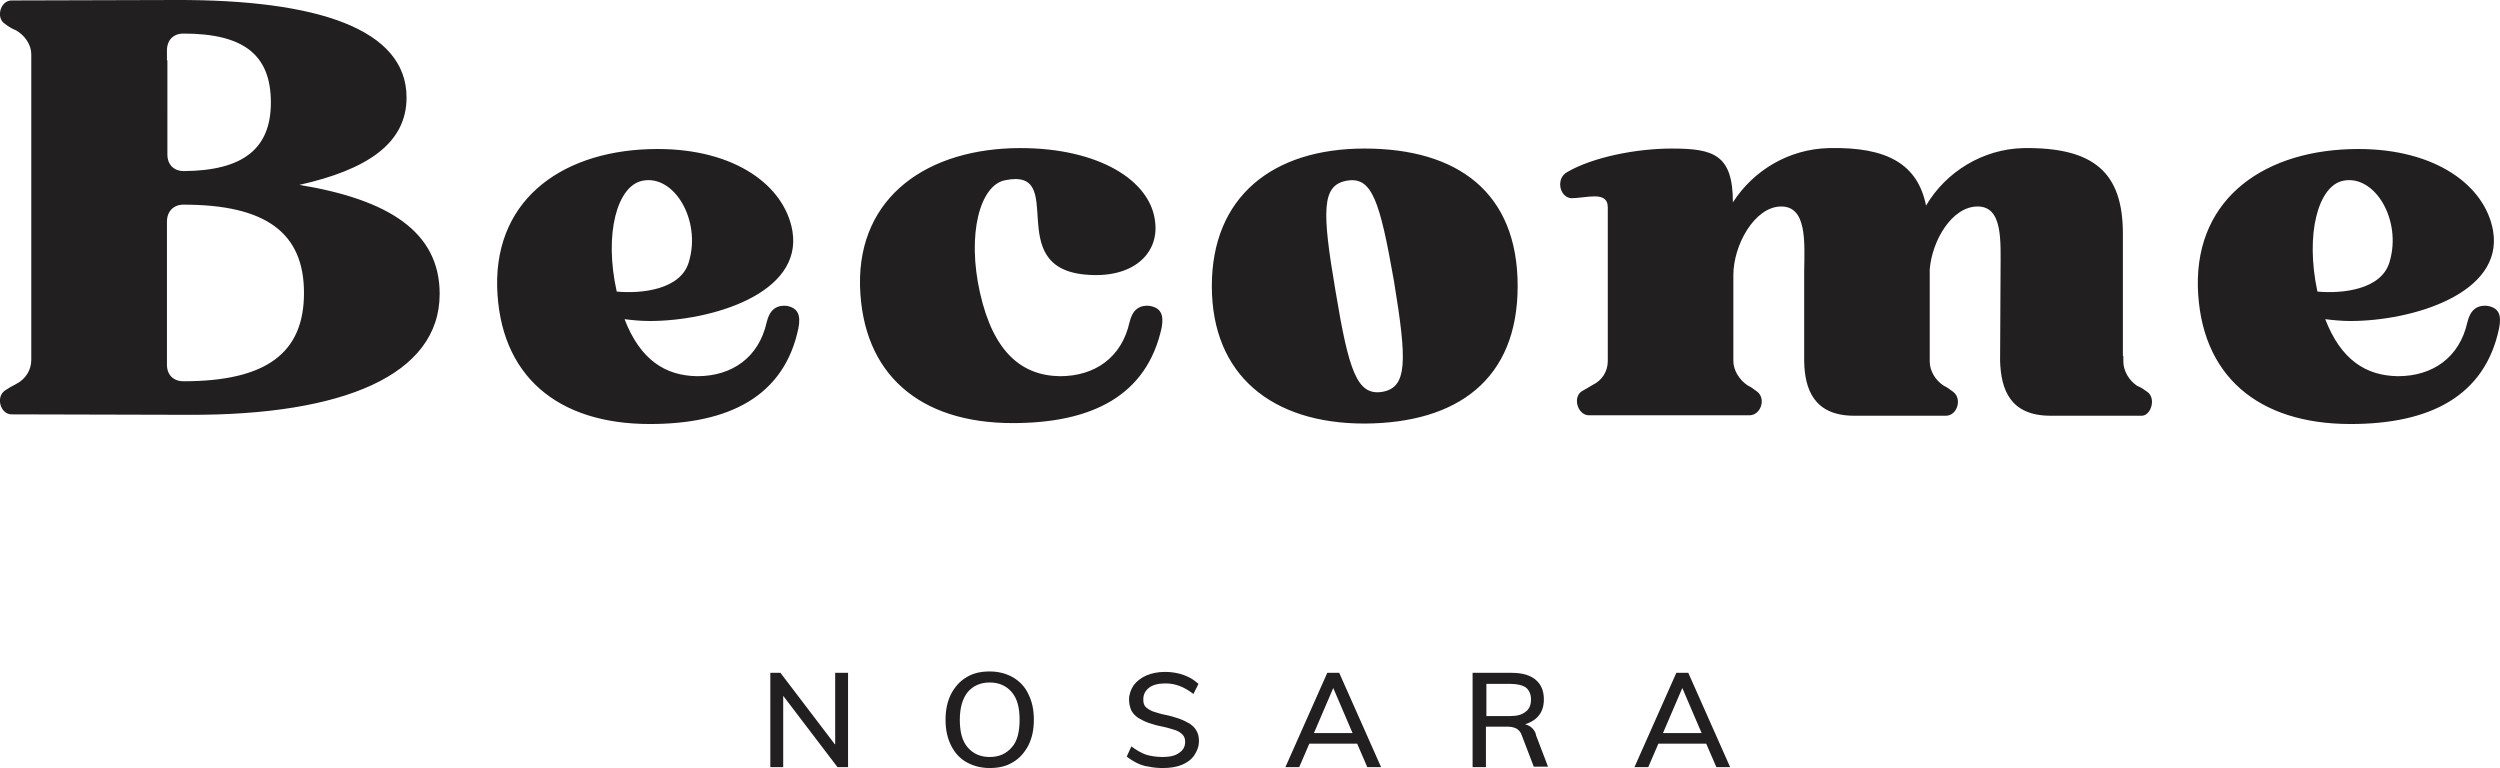 <svg xmlns="http://www.w3.org/2000/svg" viewBox="0 0 543.6 167.1" style="enable-background:new 0 0 543.6 167.1" xml:space="preserve"><path d="m181.5 161.8-11.8-15.5h-2.2v20.5h2.8v-15.5l11.8 15.5h2.3v-20.5h-2.8v15.5h-.1zm38.8-14.5c-1.4-.8-3.1-1.3-5.1-1.3s-3.7.4-5.1 1.3c-1.4.8-2.5 2.1-3.3 3.6-.8 1.6-1.2 3.4-1.2 5.6 0 2.2.4 4 1.2 5.6s1.9 2.8 3.3 3.6c1.4.8 3.1 1.3 5.1 1.3s3.7-.4 5.1-1.3c1.4-.8 2.5-2.1 3.3-3.6.8-1.6 1.2-3.4 1.2-5.6 0-2.2-.4-4-1.2-5.6-.7-1.5-1.8-2.7-3.3-3.6zm-.3 15.2c-1.2 1.4-2.8 2.1-4.8 2.1s-3.6-.7-4.8-2.1c-1.2-1.4-1.7-3.4-1.7-6s.6-4.6 1.7-6c1.2-1.4 2.8-2.1 4.8-2.1s3.6.7 4.8 2.1c1.2 1.4 1.7 3.4 1.7 6s-.5 4.7-1.7 6zm38.6-5.2c-.7-.4-1.5-.8-2.4-1.1s-1.9-.6-3-.8c-1-.2-1.8-.5-2.5-.7-.7-.3-1.2-.6-1.6-1-.4-.4-.5-1-.5-1.6 0-1.1.4-1.9 1.3-2.6.8-.6 2-.9 3.5-.9 1.1 0 2.2.2 3.2.6 1 .4 2 1 2.9 1.7l1.1-2.2c-.6-.5-1.2-1-2-1.4s-1.6-.7-2.5-.9-1.8-.3-2.8-.3c-1.6 0-2.9.3-4.1.8-1.1.5-2 1.2-2.7 2.1-.6.9-1 2-1 3.1 0 .9.2 1.7.5 2.4.4.7.9 1.2 1.5 1.6.7.4 1.4.8 2.3 1.1.9.3 1.9.6 3 .8 1 .2 1.9.5 2.6.7.7.2 1.3.6 1.7 1s.6.9.6 1.6c0 1-.4 1.8-1.3 2.4-.8.6-2 .9-3.6.9-1.3 0-2.6-.2-3.6-.5-1.1-.4-2.1-1-3.2-1.8l-1 2.2c.6.5 1.4 1 2.2 1.4s1.7.7 2.6.8c.9.2 1.9.3 3 .3 1.6 0 3-.2 4.2-.7s2.1-1.2 2.7-2.1c.6-.9 1-1.9 1-3.1 0-.9-.2-1.7-.6-2.3-.3-.6-.9-1.1-1.5-1.5zm30-11-9.1 20.5h3l2.2-5.1h10.4l2.2 5.1h3l-9.1-20.5h-2.6zm-2.9 13.1 4.2-9.8 4.2 9.8h-8.4zm47.2-1.3c-.4-.3-.8-.5-1.3-.6.9-.3 1.7-.7 2.3-1.2 1.2-1 1.8-2.4 1.8-4.2 0-1.9-.6-3.3-1.8-4.3-1.2-1-2.9-1.5-5.2-1.5h-8.5v20.5h2.9V158h4.5c.8 0 1.5.1 2.1.4.5.3 1 .8 1.2 1.5l2.6 6.8h3.1l-2.6-6.8c-.1-.8-.6-1.4-1.1-1.8zm-4.5-2.4h-5.2v-7h5.2c1.5 0 2.7.3 3.4.8.7.6 1.1 1.4 1.1 2.6 0 1.2-.4 2.1-1.1 2.6-.8.7-1.9 1-3.4 1zm36.1-9.4-9.1 20.5h3l2.2-5.1H371l2.2 5.1h3l-9.1-20.5h-2.6zm-2.9 13.1 4.2-9.8 4.2 9.8h-8.4zM65.1 40.2c14.7-3.3 23.3-9 23.3-19C88.4 6.3 69-.1 38.2 0L2.5.1C.1.1-1 3.9 1.1 5.2c.6.5 1.4 1 2.4 1.4 1.9 1.1 3.3 3.1 3.3 5.2v66.5c0 2.2-1.3 4.2-3.3 5.2-1 .5-1.8 1-2.4 1.4-2.1 1.4-1 5.2 1.4 5.2l38.7.1c33.3.1 54.4-8.6 54.4-26.3 0-13.5-11.1-20.5-30.5-23.7zM36.3 13.1V11c0-2.3 1.4-3.7 3.6-3.7 13.2 0 19 4.7 19 15 0 10-6 14.8-18.9 14.9-2.2 0-3.6-1.4-3.6-3.6V13.1h-.1zm3.6 69.8c-2.2 0-3.6-1.4-3.6-3.6V48.2c0-2.2 1.4-3.7 3.6-3.7 17.9 0 26.2 6.1 26.2 19.2 0 13-8.1 19.2-26.2 19.2zM171 66.5c-2.3-.2-3.7 1-4.3 3.6-1.7 7.6-7.5 11.7-15.1 11.7-7-.1-12.4-3.6-15.8-12.4 1.6.2 3.5.4 5.5.4 13.3 0 33.3-5.9 31-19.6-1.7-9.8-12.4-17.8-29.3-17.8-20 0-35.3 10.4-34.9 29.9.5 19.4 13.1 29.9 33.2 29.9 17.2 0 29.2-6 32.3-20.8.6-3-.2-4.5-2.6-4.9zm-31.3-27.2c6.9-1.4 12.8 8.6 10.1 17.6-1.7 6.1-10.3 7-15.7 6.5-2.8-12.6.1-23 5.6-24.1zm112.9 31.9c.5-2.8-.2-4.3-2.7-4.7-2.3-.2-3.7 1-4.3 3.6-1.7 7.6-7.5 11.7-15.1 11.7-8.3-.1-14.5-5.2-17.4-18.1-2.9-12.8 0-23.4 5.4-24.5 13.9-2.9-.6 18.8 17.4 20.5 10.4 1 16-4.5 15.3-11.2-.8-9.3-12.4-16.3-29.3-16.3-20 0-35.3 10.4-34.9 29.9.5 19.4 13.1 29.9 33.2 29.9 17.3 0 29.2-6 32.4-20.8zm77.4-9c0-20.4-13.1-29.9-33.3-29.9-20 0-33.2 10.5-33.2 29.9s13.1 29.9 33.2 29.9c20.2-.1 33.3-9.6 33.3-29.9zm-39.6 1.1c-3-17.6-3-23 2.4-24 5.5-1 7.2 4.2 10.3 21.8 2.9 17.6 2.9 23.1-2.5 24.1-5.5.9-7.3-4.4-10.2-21.9zm176.5 21.9c-.7-.5-1.4-1-2.2-1.3-1.8-1.2-3-3.3-3-5.3v-1.2h-.1V50.8c0-13.3-6.3-18.8-21.6-18.6-8.9.2-16.9 5.2-21.2 12.5-1.8-8.9-8.3-12.8-21.1-12.5-8.7.2-16.4 4.8-20.9 11.8 0-10.4-4.2-11.7-13.3-11.7-7.8 0-17.2 1.9-22.7 5.1-2.5 1.3-1.8 5.4.8 5.7 1.6 0 3.5-.4 5.1-.4 1.7 0 2.9.5 2.9 2.4v33.4c0 2.2-1.2 4.2-3.3 5.2-.8.5-1.7 1-2.4 1.4-2 1.4-.8 5.2 1.6 5.2h34.9c2.5 0 3.7-3.7 1.6-5.2-.7-.5-1.3-1-2-1.3-1.8-1.2-3.1-3.3-3.1-5.3V59.8c0-6.5 4.6-14.8 10.3-14.9 5.7-.1 5.2 7.6 5.1 14.1v19.5c.1 6.1 2.1 11.9 10.9 11.9h19.9c2.5 0 3.6-3.7 1.6-5.2-.7-.5-1.3-1-2-1.3-1.9-1.2-3.1-3.3-3.1-5.3v-20c.5-6.3 4.8-13.6 10.3-13.7 5.7-.1 5.1 7.6 5.1 14.1l-.1 19.5c.2 6.1 2.1 11.9 11 11.9h19.8c2 0 3.2-3.8 1.2-5.2zm73.9-18.7c-2.3-.2-3.7 1-4.3 3.6-1.7 7.6-7.5 11.7-15.1 11.7-7-.1-12.4-3.6-15.8-12.4 1.6.2 3.5.4 5.5.4 13.3 0 33.3-5.9 31-19.6-1.7-9.8-12.4-17.8-29.3-17.8-20 0-35.3 10.4-34.9 29.9.5 19.4 13.1 29.9 33.2 29.9 17.2 0 29.2-6 32.3-20.8.6-3-.1-4.5-2.6-4.9zm-31.3-27.2c6.9-1.4 12.8 8.6 10.1 17.6-1.7 6.1-10.3 7-15.7 6.5-2.7-12.6.2-23 5.6-24.1z" style="fill:#221f20"/></svg>